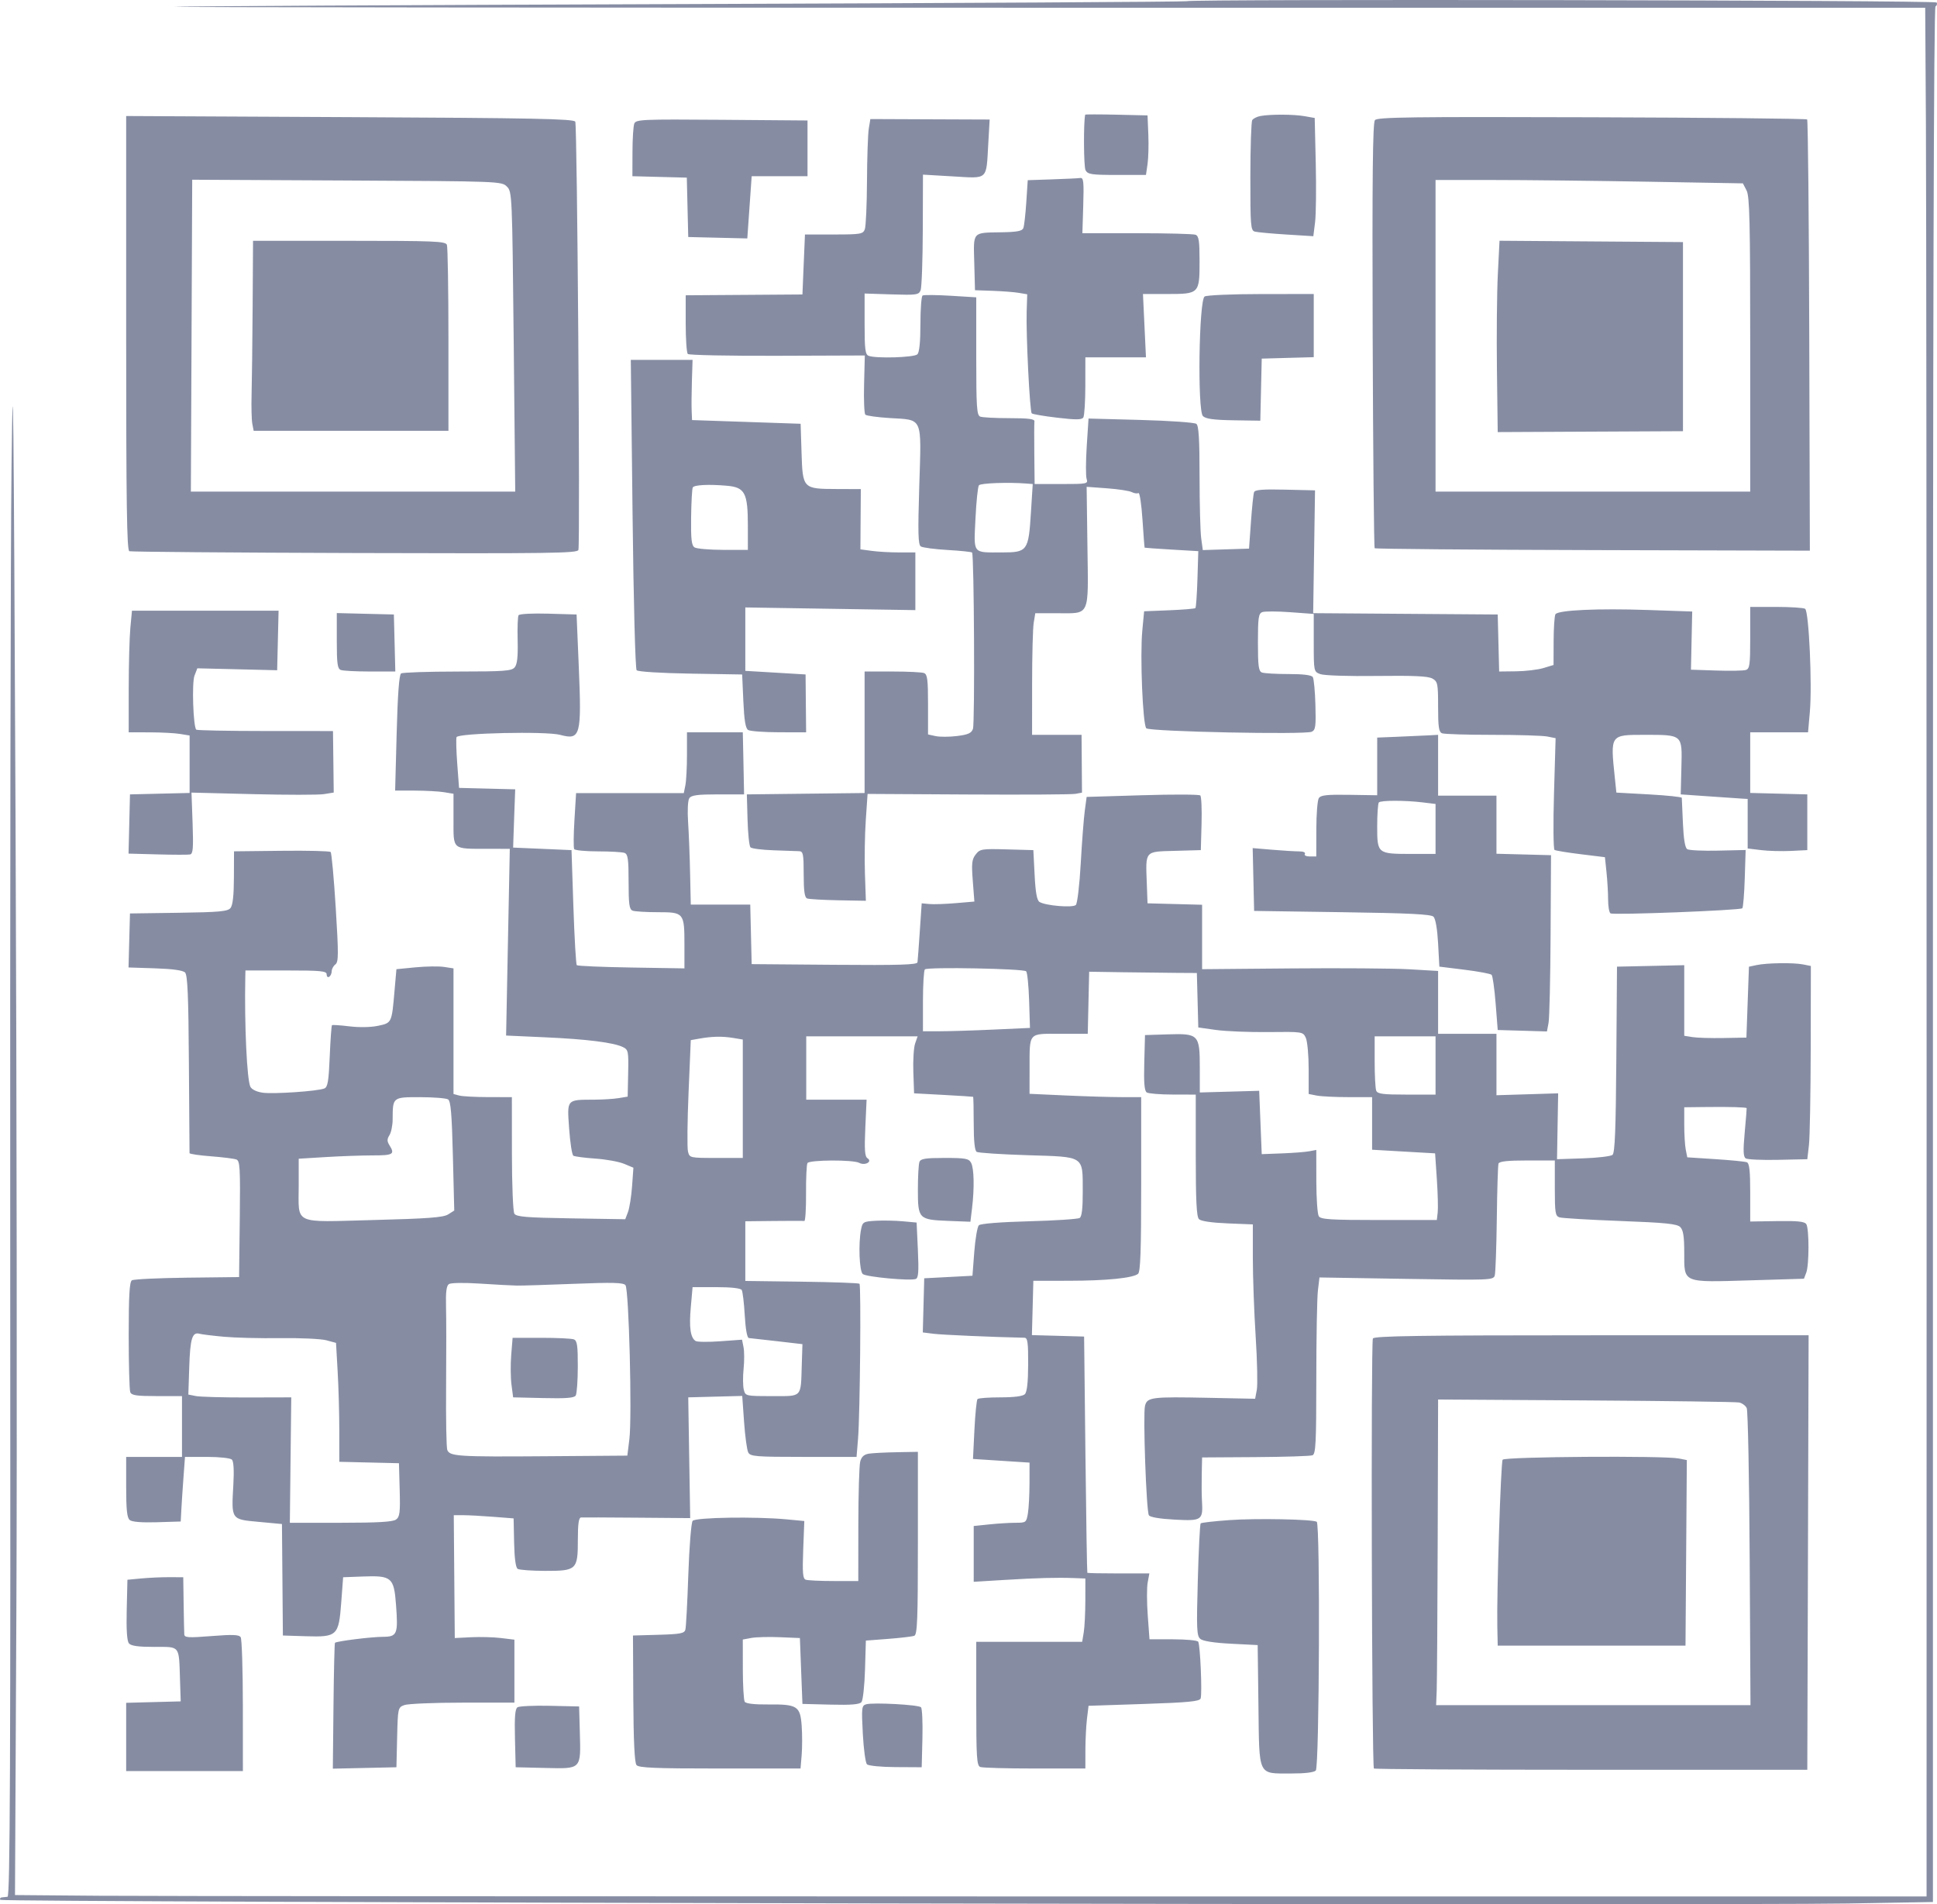 <?xml version="1.0" encoding="UTF-8"?> <svg xmlns="http://www.w3.org/2000/svg" viewBox="0 0 117 115" fill="none"><path fill-rule="evenodd" clip-rule="evenodd" d="M71.676 0.073C71.639 0.11 57.885 0.187 41.11 0.247C24.335 0.306 10.581 0.379 10.546 0.41C10.511 0.441 34.288 0.467 63.385 0.467H116.288L116.331 7.62C116.354 11.554 116.373 37.219 116.372 64.653L116.37 114.532H63.72C34.762 114.532 8.783 114.513 5.988 114.49L0.906 114.448L0.989 97.2C1.035 87.714 1.012 66.251 0.939 49.505C0.826 23.976 0.787 20.515 0.697 28.084C0.638 33.049 0.603 54.531 0.618 75.822C0.641 106.694 0.608 114.536 0.455 114.551C0.35 114.562 0.19 114.579 0.101 114.59C0.012 114.6 -0.025 114.666 0.018 114.737C0.111 114.886 103.921 115.09 111.604 114.957L116.754 114.867V57.676C116.754 19.102 116.804 0.454 116.909 0.389C116.995 0.336 117.025 0.229 116.977 0.15C116.891 0.011 71.815 -0.065 71.676 0.073ZM65.549 6.926C65.441 7.392 65.457 10.068 65.569 10.278C65.706 10.533 65.918 10.565 67.471 10.565H69.219L69.314 9.915C69.367 9.557 69.389 8.748 69.362 8.117L69.314 6.97L67.437 6.926C66.404 6.903 65.555 6.903 65.549 6.926ZM76.135 7.006C75.924 7.045 75.701 7.156 75.639 7.253C75.578 7.349 75.526 8.887 75.525 10.67C75.522 13.627 75.546 13.917 75.79 13.986C75.938 14.027 76.794 14.107 77.694 14.163L79.329 14.265L79.434 13.424C79.492 12.962 79.51 11.355 79.475 9.854L79.412 7.125L78.808 7.018C78.146 6.9 76.738 6.894 76.135 7.006ZM7.621 20.113C7.621 30.459 7.661 33.234 7.812 33.289C7.918 33.327 14.053 33.376 21.446 33.399C33.293 33.434 34.894 33.412 34.938 33.21C35.05 32.687 34.865 7.537 34.748 7.347C34.642 7.177 32.248 7.128 21.12 7.074L7.621 7.007V20.113ZM83.049 7.255C82.916 7.416 82.882 10.701 82.913 20.251C82.937 27.28 82.991 33.067 83.034 33.109C83.077 33.152 89.009 33.203 96.216 33.222L109.32 33.257L109.284 20.282C109.264 13.145 109.207 7.265 109.156 7.214C109.106 7.164 103.251 7.104 96.146 7.082C85.214 7.047 83.2 7.074 83.049 7.255ZM38.313 7.465C38.254 7.613 38.204 8.389 38.203 9.188L38.199 10.642L39.842 10.685L41.485 10.728L41.528 12.521L41.572 14.314L43.355 14.357L45.139 14.4L45.271 12.521L45.403 10.642H47.089H48.776V8.959V7.276L43.598 7.235C38.774 7.198 38.414 7.213 38.313 7.465ZM52.477 7.769C52.424 8.086 52.375 9.517 52.368 10.948C52.361 12.378 52.302 13.686 52.235 13.855C52.125 14.136 51.972 14.161 50.368 14.161H48.622L48.545 15.972L48.469 17.784L44.944 17.809L41.418 17.833V19.542C41.418 20.482 41.475 21.308 41.546 21.378C41.616 21.448 44.05 21.497 46.956 21.487L52.237 21.468L52.193 23.195C52.168 24.145 52.202 24.976 52.269 25.043C52.335 25.109 52.997 25.201 53.739 25.247C55.771 25.372 55.657 25.114 55.527 29.327C55.438 32.203 55.456 32.895 55.622 33.002C55.734 33.074 56.461 33.17 57.236 33.215C58.012 33.26 58.678 33.329 58.716 33.368C58.839 33.494 58.889 43.678 58.769 44.018C58.676 44.278 58.479 44.367 57.81 44.45C57.348 44.508 56.764 44.51 56.513 44.455L56.056 44.355V42.547C56.056 41.041 56.016 40.724 55.813 40.647C55.68 40.596 54.818 40.554 53.898 40.554H52.224V44.224V47.893L48.668 47.934L45.111 47.975L45.154 49.505C45.178 50.346 45.257 51.097 45.33 51.172C45.403 51.248 46.036 51.328 46.736 51.352C47.436 51.375 48.13 51.399 48.277 51.406C48.512 51.416 48.545 51.59 48.545 52.799C48.545 53.813 48.6 54.202 48.751 54.26C48.864 54.303 49.709 54.353 50.629 54.37L52.301 54.401L52.244 52.755C52.213 51.85 52.236 50.398 52.296 49.528L52.404 47.947L58.483 47.981C61.827 48.001 64.741 47.983 64.959 47.943L65.355 47.87L65.342 46.125L65.329 44.38L63.835 44.38L62.34 44.379L62.342 41.281C62.343 39.577 62.386 37.925 62.439 37.609L62.534 37.035H63.864C65.865 37.035 65.742 37.304 65.684 33.021L65.636 29.4L66.862 29.49C67.537 29.539 68.21 29.642 68.36 29.719C68.509 29.795 68.691 29.821 68.764 29.776C68.838 29.73 68.948 30.45 69.008 31.375C69.069 32.3 69.128 33.065 69.139 33.076C69.151 33.086 69.885 33.138 70.77 33.191L72.38 33.286L72.329 34.969C72.3 35.895 72.245 36.685 72.206 36.724C72.167 36.763 71.454 36.823 70.621 36.856L69.108 36.917L68.998 38.085C68.854 39.61 69.025 43.769 69.24 43.984C69.441 44.184 78.835 44.38 79.234 44.191C79.462 44.084 79.492 43.862 79.455 42.572C79.431 41.75 79.361 40.994 79.297 40.892C79.222 40.77 78.722 40.707 77.825 40.707C77.078 40.707 76.358 40.666 76.225 40.614C76.023 40.537 75.982 40.228 75.982 38.794C75.982 37.31 76.019 37.054 76.243 36.968C76.386 36.913 77.145 36.915 77.929 36.972L79.354 37.077V38.819C79.354 40.553 79.356 40.562 79.75 40.712C79.975 40.797 81.451 40.846 83.161 40.823C85.397 40.794 86.264 40.834 86.52 40.98C86.841 41.163 86.865 41.282 86.865 42.685C86.865 43.919 86.909 44.21 87.107 44.286C87.24 44.337 88.611 44.379 90.153 44.379C91.695 44.379 93.183 44.425 93.46 44.48L93.963 44.58L93.866 47.915C93.812 49.749 93.827 51.286 93.898 51.33C93.969 51.374 94.683 51.491 95.485 51.589L96.942 51.768L97.038 52.686C97.091 53.191 97.134 53.934 97.134 54.338C97.134 54.742 97.199 55.112 97.279 55.161C97.463 55.274 105.114 54.978 105.24 54.853C105.291 54.801 105.358 53.989 105.388 53.047L105.442 51.334L103.779 51.372C102.864 51.393 102.026 51.354 101.915 51.285C101.782 51.201 101.695 50.681 101.653 49.72C101.619 48.928 101.588 48.237 101.585 48.183C101.582 48.13 100.692 48.036 99.607 47.976L97.634 47.867L97.537 46.942C97.268 44.365 97.258 44.379 99.306 44.379C101.654 44.379 101.612 44.342 101.561 46.342L101.52 47.975L103.121 48.087C104.001 48.148 104.911 48.21 105.143 48.225L105.564 48.251V49.747V51.242L106.369 51.34C106.812 51.395 107.622 51.416 108.17 51.39L109.166 51.341V49.658V47.975L107.442 47.931L105.718 47.888V46.057V44.226H107.464H109.211L109.32 42.991C109.466 41.346 109.262 36.913 109.034 36.766C108.938 36.705 108.153 36.654 107.289 36.653L105.718 36.653V38.517C105.718 40.158 105.686 40.391 105.45 40.463C105.302 40.508 104.497 40.523 103.66 40.495L102.138 40.444L102.176 38.687L102.214 36.931L99.537 36.839C96.515 36.735 94.11 36.846 93.953 37.096C93.895 37.189 93.846 37.916 93.843 38.712L93.839 40.16L93.225 40.346C92.888 40.447 92.149 40.536 91.583 40.542L90.553 40.554L90.51 38.833L90.466 37.111L84.893 37.071L79.319 37.031L79.375 33.323L79.431 29.614L77.627 29.571C76.269 29.539 75.805 29.576 75.749 29.724C75.707 29.832 75.623 30.643 75.56 31.527L75.445 33.133L74.049 33.177L72.653 33.221L72.555 32.505C72.501 32.112 72.457 30.431 72.457 28.77C72.457 26.537 72.407 25.711 72.265 25.599C72.16 25.515 70.651 25.409 68.912 25.362L65.75 25.277L65.642 26.942C65.583 27.857 65.579 28.747 65.634 28.919C65.73 29.221 65.675 29.232 64.113 29.232H62.494L62.475 27.434C62.465 26.445 62.468 25.55 62.482 25.445C62.501 25.303 62.113 25.254 60.98 25.254C60.14 25.254 59.344 25.212 59.211 25.161C58.999 25.08 58.968 24.613 58.968 21.512V17.956L57.413 17.861C56.557 17.809 55.798 17.803 55.727 17.847C55.655 17.891 55.596 18.667 55.596 19.571C55.596 20.645 55.532 21.278 55.412 21.398C55.22 21.59 52.916 21.661 52.467 21.489C52.264 21.411 52.224 21.093 52.224 19.561V17.727L53.857 17.779C55.371 17.827 55.498 17.809 55.608 17.526C55.674 17.358 55.733 15.719 55.739 13.884L55.749 10.547L57.565 10.653C59.711 10.778 59.567 10.91 59.693 8.701L59.778 7.219L56.175 7.205L52.572 7.19L52.477 7.769ZM63.551 10.832L62.078 10.882L61.991 12.215C61.943 12.949 61.862 13.652 61.812 13.778C61.742 13.953 61.429 14.013 60.501 14.028C58.708 14.059 58.797 13.958 58.848 15.879L58.892 17.527L59.965 17.564C60.555 17.585 61.264 17.64 61.542 17.687L62.047 17.773L62.014 18.797C61.969 20.202 62.2 24.85 62.32 24.964C62.373 25.015 63.069 25.133 63.867 25.227C64.996 25.36 65.343 25.357 65.436 25.211C65.501 25.108 65.555 24.25 65.557 23.303L65.559 21.581H67.389H69.219L69.129 19.669L69.038 17.756H70.507C72.435 17.756 72.457 17.735 72.457 15.773C72.457 14.544 72.412 14.253 72.214 14.177C72.081 14.126 70.488 14.084 68.675 14.084H65.379L65.431 12.401C65.475 10.973 65.448 10.723 65.253 10.75C65.126 10.768 64.36 10.805 63.551 10.832ZM30.617 11.267C30.932 11.581 30.938 11.728 31.029 20.638L31.121 29.691H21.325H11.529L11.57 20.272L11.61 10.854L20.954 10.901C30.191 10.947 30.301 10.951 30.617 11.267ZM99.494 10.973L105.276 11.074L105.497 11.501C105.681 11.858 105.718 13.374 105.718 20.809V29.691H96.215H86.711V20.281V10.871H90.212C92.137 10.871 96.314 10.917 99.494 10.973ZM15.26 18.483C15.246 20.65 15.218 23.043 15.197 23.8C15.176 24.557 15.196 25.366 15.241 25.598L15.323 26.019H21.205H27.087V20.523C27.087 17.5 27.045 14.918 26.994 14.785C26.911 14.57 26.247 14.543 21.093 14.543H15.284L15.26 18.483ZM90.473 16.569C90.417 17.685 90.392 20.285 90.419 22.347L90.466 26.095L96.061 26.068L101.656 26.041V20.33V14.62L96.115 14.58L90.575 14.539L90.473 16.569ZM72.763 17.906C72.418 18.123 72.323 24.792 72.659 25.128C72.829 25.297 73.305 25.363 74.507 25.382L76.126 25.407L76.169 23.533L76.212 21.658L77.783 21.614L79.354 21.571V19.664V17.756L76.174 17.759C74.424 17.76 72.89 17.826 72.763 17.906ZM38.208 31.029C38.268 36.366 38.374 40.39 38.455 40.478C38.538 40.566 39.903 40.652 41.712 40.682L44.828 40.734L44.9 42.341C44.951 43.496 45.032 43.987 45.187 44.085C45.306 44.16 46.143 44.222 47.048 44.224L48.692 44.226L48.675 42.479L48.659 40.732L46.84 40.623L45.02 40.515V38.6V36.685L50.155 36.766L55.29 36.847V35.105V33.363H54.315C53.779 33.363 53.032 33.321 52.656 33.269L51.971 33.176L51.983 31.357L51.996 29.538L50.539 29.533C48.495 29.526 48.485 29.516 48.415 27.329L48.36 25.593L45.081 25.481L41.801 25.369L41.778 24.814C41.764 24.509 41.771 23.691 41.793 22.997L41.833 21.735H39.968H38.102L38.208 31.029ZM62.015 29.203L62.38 29.232L62.271 30.953C62.125 33.279 62.063 33.363 60.51 33.363C58.718 33.363 58.817 33.49 58.921 31.323C58.97 30.299 59.064 29.392 59.13 29.308C59.233 29.176 60.894 29.116 62.015 29.203ZM43.911 29.336C44.996 29.432 45.173 29.771 45.173 31.749V33.21L43.679 33.208C42.857 33.206 42.081 33.14 41.955 33.06C41.771 32.944 41.729 32.578 41.745 31.24C41.757 30.319 41.802 29.508 41.846 29.437C41.941 29.282 42.812 29.239 43.911 29.336ZM7.874 37.915C7.82 38.483 7.776 40.135 7.775 41.587L7.774 44.226L9.038 44.228C9.734 44.229 10.562 44.272 10.878 44.325L11.453 44.419V46.154V47.889L9.652 47.932L7.851 47.975L7.808 49.764L7.764 51.552L9.513 51.599C10.475 51.626 11.36 51.627 11.48 51.603C11.659 51.568 11.687 51.227 11.633 49.713L11.567 47.867L15.271 47.96C17.308 48.011 19.241 48.011 19.567 47.959L20.158 47.864L20.136 46.007L20.113 44.15L16.023 44.148C13.774 44.147 11.898 44.11 11.855 44.067C11.669 43.882 11.582 41.225 11.748 40.802L11.92 40.361L14.33 40.419L16.741 40.478L16.784 38.68L16.827 36.882H12.399H7.971L7.874 37.915ZM20.343 38.697C20.343 40.08 20.384 40.385 20.585 40.461C20.718 40.513 21.514 40.554 22.353 40.554H23.878L23.835 38.833L23.791 37.111L22.067 37.068L20.343 37.025V38.697ZM31.322 37.156C31.273 37.235 31.248 37.917 31.267 38.672C31.292 39.652 31.242 40.117 31.091 40.299C30.907 40.522 30.477 40.554 27.643 40.556C25.862 40.558 24.325 40.609 24.228 40.671C24.109 40.748 24.023 41.904 23.96 44.264L23.867 47.745L25.055 47.747C25.709 47.748 26.503 47.791 26.819 47.843L27.393 47.938V49.507C27.393 51.35 27.287 51.259 29.438 51.262L30.793 51.264L30.681 56.902L30.57 62.539L32.928 62.646C35.452 62.759 37.067 62.962 37.626 63.236C37.952 63.395 37.97 63.489 37.943 64.817L37.913 66.228L37.367 66.319C37.066 66.368 36.406 66.41 35.9 66.412C34.205 66.419 34.252 66.365 34.377 68.154C34.437 69.005 34.551 69.744 34.632 69.796C34.712 69.847 35.307 69.925 35.955 69.97C36.602 70.014 37.386 70.156 37.696 70.286L38.26 70.521L38.179 71.641C38.134 72.257 38.023 72.958 37.932 73.198L37.767 73.633L34.49 73.58C31.785 73.536 31.189 73.487 31.069 73.297C30.988 73.171 30.922 71.54 30.921 69.663L30.919 66.259L29.501 66.257C28.721 66.256 27.928 66.213 27.738 66.163L27.393 66.07V62.276V58.483L26.819 58.395C26.503 58.347 25.727 58.359 25.094 58.42L23.945 58.532L23.831 59.833C23.661 61.789 23.669 61.774 22.834 61.951C22.4 62.043 21.703 62.056 21.109 61.984C20.561 61.917 20.086 61.886 20.053 61.914C20.02 61.944 19.959 62.791 19.917 63.799C19.855 65.292 19.796 65.65 19.594 65.735C19.208 65.898 16.548 66.082 15.876 65.992C15.516 65.944 15.214 65.801 15.127 65.638C14.916 65.246 14.76 61.911 14.816 59.029L14.825 58.609H17.277C19.396 58.609 19.73 58.641 19.73 58.847C19.73 58.978 19.798 59.043 19.883 58.991C19.967 58.939 20.036 58.788 20.036 58.655C20.036 58.522 20.136 58.337 20.258 58.243C20.451 58.096 20.454 57.645 20.279 54.817C20.168 53.026 20.029 51.513 19.971 51.455C19.913 51.396 18.576 51.363 17 51.382L14.135 51.414L14.129 53.006C14.125 54.09 14.059 54.675 13.921 54.84C13.752 55.044 13.243 55.09 10.785 55.125L7.851 55.166L7.807 56.797L7.764 58.428L9.371 58.48C10.423 58.514 11.047 58.601 11.177 58.731C11.331 58.885 11.384 60.129 11.41 64.239C11.429 67.159 11.446 69.59 11.448 69.641C11.451 69.692 12.033 69.778 12.743 69.832C13.452 69.886 14.143 69.973 14.278 70.025C14.495 70.108 14.519 70.527 14.483 73.623L14.441 77.126L11.299 77.162C9.571 77.183 8.071 77.254 7.966 77.323C7.822 77.415 7.774 78.253 7.774 80.638C7.774 82.394 7.816 83.939 7.867 84.072C7.943 84.27 8.235 84.314 9.476 84.314H10.993V86.15V87.986H9.307H7.621V89.803C7.621 91.174 7.673 91.664 7.835 91.798C7.973 91.913 8.558 91.96 9.483 91.932L10.916 91.888L10.952 91.199C10.972 90.82 11.03 89.942 11.081 89.248L11.174 87.986H12.509C13.253 87.986 13.916 88.058 14.008 88.15C14.112 88.254 14.144 88.807 14.095 89.665C13.973 91.789 13.95 91.755 15.62 91.909L17.031 92.04L17.059 95.406L17.087 98.773L18.461 98.816C20.37 98.877 20.461 98.791 20.611 96.784L20.726 95.254L21.93 95.209C23.65 95.144 23.795 95.267 23.918 96.886C24.056 98.698 23.995 98.849 23.122 98.852C22.415 98.855 20.331 99.116 20.233 99.213C20.205 99.242 20.164 100.963 20.143 103.039L20.104 106.814L22.024 106.772L23.945 106.729L23.988 104.925C24.03 103.153 24.038 103.119 24.419 102.975C24.633 102.894 26.217 102.827 27.94 102.827H31.072V100.926V99.024L30.267 98.926C29.825 98.871 29.014 98.849 28.466 98.876L27.47 98.926L27.439 95.215L27.409 91.505L27.976 91.506C28.288 91.506 29.101 91.55 29.783 91.603L31.023 91.7L31.054 93.165C31.074 94.115 31.15 94.672 31.27 94.749C31.372 94.813 32.117 94.867 32.926 94.869C34.833 94.872 34.904 94.805 34.904 92.984C34.904 92.032 34.958 91.654 35.096 91.644C35.201 91.637 36.728 91.642 38.489 91.657L41.69 91.683L41.63 88.037L41.572 84.39L43.202 84.347L44.833 84.304L44.944 85.877C45.005 86.742 45.118 87.571 45.196 87.718C45.324 87.96 45.646 87.986 48.538 87.986H51.738L51.829 86.876C51.947 85.437 52.019 77.635 51.915 77.529C51.871 77.485 50.302 77.428 48.428 77.404L45.02 77.36V75.558V73.756L46.745 73.738C47.693 73.728 48.52 73.728 48.583 73.738C48.646 73.748 48.693 73 48.687 72.076C48.681 71.153 48.72 70.327 48.773 70.241C48.895 70.044 51.535 70.032 51.898 70.227C52.248 70.414 52.718 70.155 52.399 69.95C52.236 69.846 52.208 69.445 52.267 68.114L52.344 66.412H50.522H48.699V64.499V62.587H52.063H55.427L55.275 63.022C55.191 63.261 55.144 64.036 55.168 64.743L55.213 66.029L56.976 66.124C57.945 66.176 58.755 66.228 58.777 66.239C58.798 66.25 58.815 66.978 58.815 67.856C58.815 68.908 58.876 69.492 58.994 69.564C59.092 69.625 60.468 69.715 62.053 69.765C65.551 69.874 65.394 69.771 65.401 71.95C65.404 72.972 65.347 73.471 65.214 73.556C65.109 73.624 63.733 73.714 62.157 73.756C60.419 73.803 59.225 73.898 59.125 73.998C59.035 74.088 58.91 74.811 58.849 75.604L58.739 77.046L57.282 77.123L55.826 77.199L55.783 78.834L55.739 80.468L56.396 80.551C56.905 80.615 59.941 80.748 61.88 80.79C62.071 80.794 62.109 81.075 62.104 82.4C62.1 83.478 62.034 84.069 61.905 84.198C61.781 84.322 61.256 84.39 60.429 84.39C59.724 84.39 59.102 84.436 59.046 84.491C58.99 84.547 58.906 85.384 58.858 86.351L58.771 88.11L60.479 88.221L62.187 88.331L62.185 89.574C62.184 90.257 62.141 91.075 62.089 91.39C61.996 91.948 61.975 91.964 61.346 91.964C60.99 91.964 60.275 92.008 59.757 92.062L58.815 92.16V93.845V95.529L60.693 95.415C62.671 95.295 63.831 95.264 64.908 95.305L65.559 95.33L65.558 96.669C65.556 97.405 65.513 98.266 65.461 98.582L65.366 99.155H62.167H58.968V102.888C58.968 106.15 58.999 106.631 59.211 106.713C59.344 106.764 60.827 106.805 62.506 106.805H65.559L65.561 105.696C65.561 105.086 65.605 104.234 65.656 103.802L65.751 103.018L69.093 102.907C71.776 102.818 72.453 102.752 72.52 102.577C72.624 102.308 72.498 99.346 72.375 99.147C72.326 99.067 71.644 99.002 70.859 99.002H69.433L69.327 97.558C69.269 96.763 69.267 95.868 69.323 95.569L69.425 95.024H67.569C66.548 95.024 65.697 95.007 65.678 94.986C65.659 94.965 65.607 91.746 65.563 87.833L65.483 80.718L63.907 80.674L62.33 80.631L62.374 78.991L62.417 77.352L64.563 77.349C66.826 77.346 68.42 77.187 68.74 76.932C68.886 76.815 68.931 75.543 68.931 71.519V66.259L67.743 66.258C67.09 66.258 65.573 66.213 64.371 66.158L62.187 66.058L62.189 64.59C62.193 62.302 62.079 62.434 64.04 62.434H65.703L65.746 60.559L65.789 58.685L67.858 58.717C68.996 58.735 70.46 58.752 71.11 58.755L72.293 58.762L72.337 60.407L72.38 62.051L73.453 62.202C74.043 62.284 75.466 62.341 76.615 62.329C78.695 62.306 78.704 62.307 78.876 62.683C78.97 62.891 79.047 63.737 79.047 64.564V66.068L79.526 66.163C79.79 66.216 80.652 66.259 81.442 66.259H82.879V67.847V69.435L84.781 69.545L86.684 69.654L86.789 71.208C86.847 72.062 86.87 72.968 86.841 73.221L86.788 73.68H83.295C80.357 73.68 79.779 73.643 79.657 73.45C79.578 73.324 79.511 72.372 79.51 71.334L79.507 69.448L79.086 69.528C78.854 69.573 78.112 69.63 77.438 69.656L76.212 69.702L76.135 67.789L76.058 65.876L74.264 65.927L72.471 65.977V64.493C72.471 62.48 72.403 62.409 70.55 62.467L69.161 62.511L69.117 64.181C69.085 65.415 69.125 65.884 69.27 65.977C69.379 66.045 70.088 66.102 70.847 66.103L72.227 66.106V69.77C72.227 72.522 72.275 73.483 72.421 73.628C72.541 73.749 73.191 73.845 74.145 73.883L75.675 73.945V75.993C75.675 77.12 75.752 79.246 75.846 80.718C75.94 82.19 75.971 83.638 75.915 83.935L75.813 84.475L73.024 84.418C69.55 84.347 69.293 84.379 69.161 84.904C69.033 85.414 69.24 91.26 69.395 91.511C69.468 91.628 70.058 91.727 70.967 91.775C72.608 91.861 72.672 91.814 72.601 90.618C72.582 90.306 72.577 89.594 72.588 89.035L72.61 88.019L75.826 87.999C77.594 87.987 79.147 87.938 79.275 87.889C79.475 87.812 79.507 87.179 79.509 83.264C79.509 80.77 79.553 78.373 79.605 77.939L79.7 77.149L84.951 77.235C90.016 77.318 90.204 77.311 90.287 77.031C90.334 76.871 90.389 75.329 90.411 73.603C90.432 71.878 90.478 70.381 90.513 70.275C90.558 70.138 91.046 70.084 92.246 70.084H93.915V71.757C93.915 73.252 93.945 73.439 94.2 73.52C94.356 73.569 96.007 73.668 97.868 73.738C100.615 73.842 101.297 73.912 101.492 74.106C101.673 74.287 101.733 74.67 101.733 75.654C101.733 77.504 101.595 77.447 105.698 77.324L108.963 77.226L109.103 76.858C109.281 76.392 109.282 74.208 109.105 73.929C109.004 73.77 108.579 73.725 107.345 73.745L105.718 73.771V72.02C105.718 70.702 105.667 70.251 105.513 70.192C105.401 70.148 104.545 70.064 103.612 70.004L101.916 69.894L101.825 69.434C101.774 69.181 101.733 68.501 101.733 67.923V66.871L103.15 66.855C104.473 66.84 105.468 66.869 105.503 66.924C105.511 66.937 105.458 67.597 105.385 68.391C105.284 69.504 105.298 69.862 105.447 69.959C105.554 70.028 106.434 70.067 107.404 70.046L109.166 70.008L109.264 69.166C109.319 68.703 109.367 66.078 109.372 63.331L109.381 58.338L108.909 58.244C108.331 58.128 106.724 58.151 106.101 58.284L105.641 58.382L105.564 60.523L105.488 62.663L104.108 62.689C103.35 62.703 102.505 62.678 102.231 62.633L101.733 62.553V60.422V58.29L99.701 58.335L97.671 58.379L97.63 63.985C97.6 68.214 97.544 69.629 97.4 69.746C97.296 69.832 96.499 69.926 95.629 69.955L94.048 70.008L94.082 68.019L94.117 66.029L92.253 66.087L90.39 66.144V64.289V62.434H88.627H86.865V60.536V58.639L85.14 58.538C84.192 58.483 80.984 58.459 78.013 58.485L72.61 58.532L72.61 56.587V54.641L70.962 54.597L69.314 54.554L69.269 53.331C69.196 51.358 69.127 51.435 70.964 51.385L72.533 51.341L72.577 49.748C72.602 48.871 72.567 48.102 72.501 48.039C72.434 47.975 70.862 47.969 69.008 48.026L65.636 48.128L65.523 48.969C65.461 49.432 65.351 50.864 65.279 52.151C65.207 53.437 65.075 54.563 64.984 54.654C64.802 54.835 63.16 54.699 62.79 54.472C62.633 54.375 62.548 53.91 62.494 52.839L62.417 51.341L60.813 51.297C59.297 51.255 59.193 51.272 58.935 51.603C58.704 51.9 58.677 52.142 58.759 53.2L58.855 54.448L57.724 54.544C57.102 54.597 56.386 54.621 56.133 54.597L55.673 54.554L55.559 56.237C55.497 57.163 55.434 58.007 55.419 58.114C55.398 58.266 54.329 58.298 50.398 58.267L45.403 58.226L45.36 56.428L45.317 54.631H43.521H41.725L41.684 52.756C41.662 51.725 41.608 50.331 41.563 49.658C41.516 48.947 41.547 48.338 41.636 48.205C41.757 48.025 42.136 47.975 43.367 47.975H44.944L44.935 47.478C44.93 47.204 44.913 46.361 44.897 45.603L44.867 44.226H43.181H41.495V45.584C41.495 46.331 41.452 47.157 41.399 47.42L41.303 47.898H38.05H34.797L34.698 49.52C34.643 50.413 34.637 51.204 34.684 51.28C34.73 51.355 35.38 51.417 36.127 51.417C36.873 51.417 37.593 51.459 37.727 51.511C37.927 51.587 37.969 51.89 37.969 53.254C37.969 54.617 38.011 54.92 38.212 54.997C38.345 55.048 39.032 55.09 39.739 55.09C41.313 55.09 41.342 55.126 41.342 57.082V58.483L38.135 58.431C36.372 58.403 34.889 58.339 34.84 58.29C34.79 58.24 34.699 56.657 34.635 54.771L34.521 51.341L32.758 51.264L30.995 51.188L31.012 50.653C31.021 50.358 31.049 49.566 31.074 48.893L31.12 47.669L29.424 47.626L27.728 47.583L27.62 46.147C27.561 45.358 27.541 44.625 27.576 44.519C27.66 44.271 32.987 44.153 33.835 44.38C35.066 44.711 35.137 44.449 34.958 40.215L34.827 37.111L33.119 37.061C32.156 37.033 31.372 37.074 31.322 37.156ZM84.451 44.493L83.186 44.545V46.286V48.028L81.495 48.001C80.138 47.98 79.775 48.02 79.658 48.205C79.578 48.331 79.511 49.174 79.51 50.079L79.507 51.724H79.115C78.893 51.724 78.764 51.657 78.817 51.571C78.873 51.482 78.725 51.417 78.466 51.417C78.221 51.417 77.491 51.373 76.843 51.318L75.665 51.219L75.709 53.116L75.752 55.013L81.071 55.09C85.138 55.148 86.437 55.213 86.589 55.364C86.71 55.485 86.818 56.114 86.865 56.969L86.941 58.377L88.462 58.565C89.299 58.669 90.035 58.807 90.098 58.873C90.161 58.938 90.27 59.714 90.34 60.598L90.466 62.205L91.953 62.248L93.439 62.292L93.537 61.774C93.591 61.489 93.646 59.094 93.66 56.452L93.686 51.647L92.038 51.603L90.39 51.56V49.806V48.051H88.627H86.865V46.215V44.379L86.29 44.41C85.974 44.428 85.146 44.465 84.451 44.493ZM85.907 48.456L86.711 48.553V50.062V51.571H85.245C83.204 51.571 83.186 51.556 83.186 49.907C83.186 49.167 83.232 48.516 83.288 48.459C83.417 48.331 84.847 48.33 85.907 48.456ZM61.983 58.66C62.053 58.729 62.133 59.527 62.162 60.433L62.213 62.079L60.016 62.179C58.807 62.235 57.353 62.28 56.784 62.28L55.749 62.281V60.471C55.749 59.474 55.801 58.608 55.864 58.544C56.019 58.389 61.821 58.498 61.983 58.66ZM44.292 62.685L44.867 62.78V66.356V69.931H43.26C41.664 69.931 41.653 69.928 41.556 69.54C41.501 69.324 41.517 67.723 41.591 65.982L41.725 62.816L42.261 62.722C43.025 62.587 43.631 62.576 44.292 62.685ZM86.711 64.347V66.106H84.965C83.514 66.106 83.203 66.065 83.126 65.864C83.075 65.731 83.033 64.939 83.033 64.105V62.587H84.872H86.711V64.347ZM27.066 66.396C27.227 66.498 27.293 67.277 27.356 69.818L27.438 73.108L27.07 73.341C26.778 73.526 25.862 73.595 22.541 73.681C17.629 73.808 18.043 74.003 18.043 71.571V69.978L19.677 69.878C20.575 69.823 21.851 69.778 22.512 69.778C23.752 69.778 23.866 69.709 23.524 69.164C23.373 68.922 23.373 68.798 23.524 68.556C23.629 68.389 23.716 67.959 23.717 67.6C23.721 66.254 23.715 66.259 25.38 66.261C26.192 66.263 26.951 66.323 27.066 66.396ZM55.536 70.173C55.485 70.306 55.443 71.055 55.443 71.838C55.443 73.616 55.487 73.662 57.282 73.733L58.615 73.785L58.714 72.968C58.861 71.75 58.836 70.561 58.657 70.227C58.517 69.967 58.325 69.931 57.063 69.931C55.897 69.931 55.612 69.976 55.536 70.173ZM52.893 73.725C52.151 73.769 52.101 73.797 52.012 74.242C51.841 75.094 51.905 76.769 52.115 76.943C52.33 77.121 54.983 77.367 55.316 77.24C55.475 77.179 55.503 76.796 55.443 75.498L55.366 73.833L54.523 73.756C54.059 73.714 53.326 73.7 52.893 73.725ZM31.225 77.64C31.52 77.645 33.079 77.597 34.688 77.533C37.003 77.441 37.65 77.458 37.779 77.614C37.989 77.866 38.184 85.55 38.016 86.915L37.893 87.909L32.988 87.946C27.662 87.986 27.166 87.954 27.017 87.566C26.962 87.424 26.93 85.687 26.946 83.707C26.962 81.726 26.959 79.563 26.941 78.899C26.918 78.035 26.966 77.652 27.113 77.551C27.23 77.47 28.028 77.457 29.003 77.521C29.93 77.582 30.93 77.635 31.225 77.64ZM44.801 77.906C44.86 78 44.942 78.688 44.985 79.436C45.033 80.272 45.128 80.799 45.233 80.808C45.327 80.815 46.093 80.901 46.936 80.999L48.469 81.177L48.43 82.401C48.365 84.447 48.49 84.314 46.63 84.314C45.032 84.314 45.026 84.312 44.926 83.918C44.871 83.7 44.867 83.138 44.915 82.669C44.963 82.201 44.962 81.613 44.911 81.362L44.821 80.907L43.502 81.003C42.778 81.056 42.108 81.047 42.014 80.985C41.703 80.778 41.617 80.17 41.726 78.945L41.833 77.734H43.264C44.154 77.734 44.736 77.799 44.801 77.906ZM13.522 80.73C14.196 80.792 15.733 80.83 16.936 80.814C18.139 80.798 19.388 80.856 19.71 80.942L20.296 81.1L20.395 82.822C20.45 83.768 20.495 85.385 20.495 86.412L20.496 88.282L22.297 88.325L24.098 88.368L24.142 89.973C24.18 91.349 24.148 91.605 23.921 91.77C23.728 91.911 22.817 91.964 20.582 91.964H17.507L17.55 88.177L17.593 84.39L14.944 84.397C13.487 84.4 12.089 84.362 11.836 84.312L11.376 84.221L11.431 82.546C11.487 80.836 11.613 80.43 12.049 80.549C12.185 80.587 12.847 80.668 13.522 80.73ZM82.927 80.833C82.8 81.028 82.86 106.667 82.988 106.805C83.026 106.847 88.933 106.882 96.112 106.882H109.166L109.206 93.762L109.245 80.641H96.148C85.838 80.641 83.025 80.682 82.927 80.833ZM30.879 81.827C30.833 82.395 30.84 83.204 30.895 83.625L30.995 84.39L32.822 84.433C34.181 84.466 34.682 84.427 34.774 84.281C34.843 84.172 34.9 83.386 34.901 82.532C34.904 81.257 34.861 80.964 34.661 80.888C34.528 80.836 33.641 80.794 32.691 80.794H30.963L30.879 81.827ZM105.049 84.7C105.23 84.739 105.436 84.891 105.507 85.039C105.579 85.187 105.659 89.284 105.686 94.144L105.734 102.98H96.24H86.745L86.781 102.1C86.8 101.617 86.827 97.463 86.841 92.871L86.865 84.52L95.793 84.575C100.704 84.606 104.869 84.662 105.049 84.7ZM52.493 87.789C52.192 87.835 52.039 87.971 51.96 88.264C51.899 88.49 51.847 90.206 51.846 92.079L51.843 95.483H50.36C49.544 95.483 48.781 95.446 48.663 95.401C48.492 95.336 48.463 94.973 48.516 93.589L48.582 91.859L47.529 91.759C45.632 91.581 42.008 91.638 41.837 91.849C41.751 91.954 41.634 93.418 41.576 95.1C41.519 96.784 41.439 98.279 41.398 98.423C41.336 98.645 41.085 98.692 39.779 98.729L38.233 98.773L38.253 102.58C38.267 105.164 38.329 106.455 38.447 106.597C38.587 106.765 39.562 106.805 43.487 106.805H48.354L48.423 105.982C48.46 105.529 48.461 104.736 48.423 104.218C48.337 103.034 48.156 102.92 46.4 102.937C45.572 102.945 45.056 102.886 44.984 102.774C44.922 102.677 44.87 101.792 44.869 100.807L44.867 99.016L45.38 98.92C45.663 98.867 46.439 98.847 47.105 98.875L48.316 98.926L48.392 100.915L48.469 102.904L50.17 102.947C51.411 102.978 51.916 102.937 52.035 102.794C52.124 102.686 52.22 101.806 52.249 100.838L52.301 99.079L53.654 98.976C54.398 98.919 55.105 98.835 55.225 98.789C55.408 98.719 55.443 97.821 55.443 93.193V87.68L54.178 87.703C53.483 87.715 52.724 87.754 52.493 87.789ZM90.763 88.156C90.652 88.335 90.399 96.277 90.442 98.237L90.466 99.385H96.138H101.809L101.849 93.781L101.889 88.178L101.409 88.082C100.517 87.904 90.877 87.971 90.763 88.156ZM74.253 91.803C73.345 91.868 72.566 91.957 72.523 92C72.48 92.043 72.402 93.585 72.351 95.426C72.267 98.408 72.284 98.796 72.507 98.981C72.665 99.112 73.347 99.218 74.362 99.269L75.967 99.351L76.013 102.996C76.067 107.338 75.953 107.099 77.982 107.106C78.803 107.109 79.362 107.043 79.477 106.928C79.692 106.713 79.749 92.037 79.535 91.904C79.287 91.752 75.876 91.686 74.253 91.803ZM8.54 95.326L7.697 95.406L7.654 97.221C7.625 98.428 7.67 99.106 7.788 99.248C7.915 99.401 8.35 99.461 9.322 99.461C10.903 99.461 10.804 99.335 10.873 101.45L10.916 102.751L9.268 102.794L7.621 102.838V104.898V106.959H11.146H14.671L14.669 103.019C14.668 100.852 14.609 98.989 14.539 98.878C14.439 98.72 14.068 98.705 12.779 98.806C11.363 98.918 11.144 98.903 11.131 98.701C11.122 98.572 11.105 97.744 11.092 96.86L11.069 95.254L10.226 95.25C9.763 95.248 9.004 95.282 8.54 95.326ZM52.317 102.927C52.047 103.005 52.033 103.132 52.116 104.7C52.165 105.629 52.278 106.461 52.367 106.55C52.459 106.641 53.213 106.716 54.101 106.72L55.673 106.729L55.717 104.982C55.74 104.022 55.702 103.177 55.63 103.106C55.476 102.952 52.737 102.804 52.317 102.927ZM31.258 103.107C31.113 103.201 31.073 103.688 31.105 104.981L31.148 106.729L32.942 106.772C35.132 106.825 35.087 106.871 35.024 104.625L34.98 103.057L33.218 103.018C32.248 102.997 31.366 103.037 31.258 103.107Z" fill="#0F1D48" fill-opacity="0.5"></path></svg> 